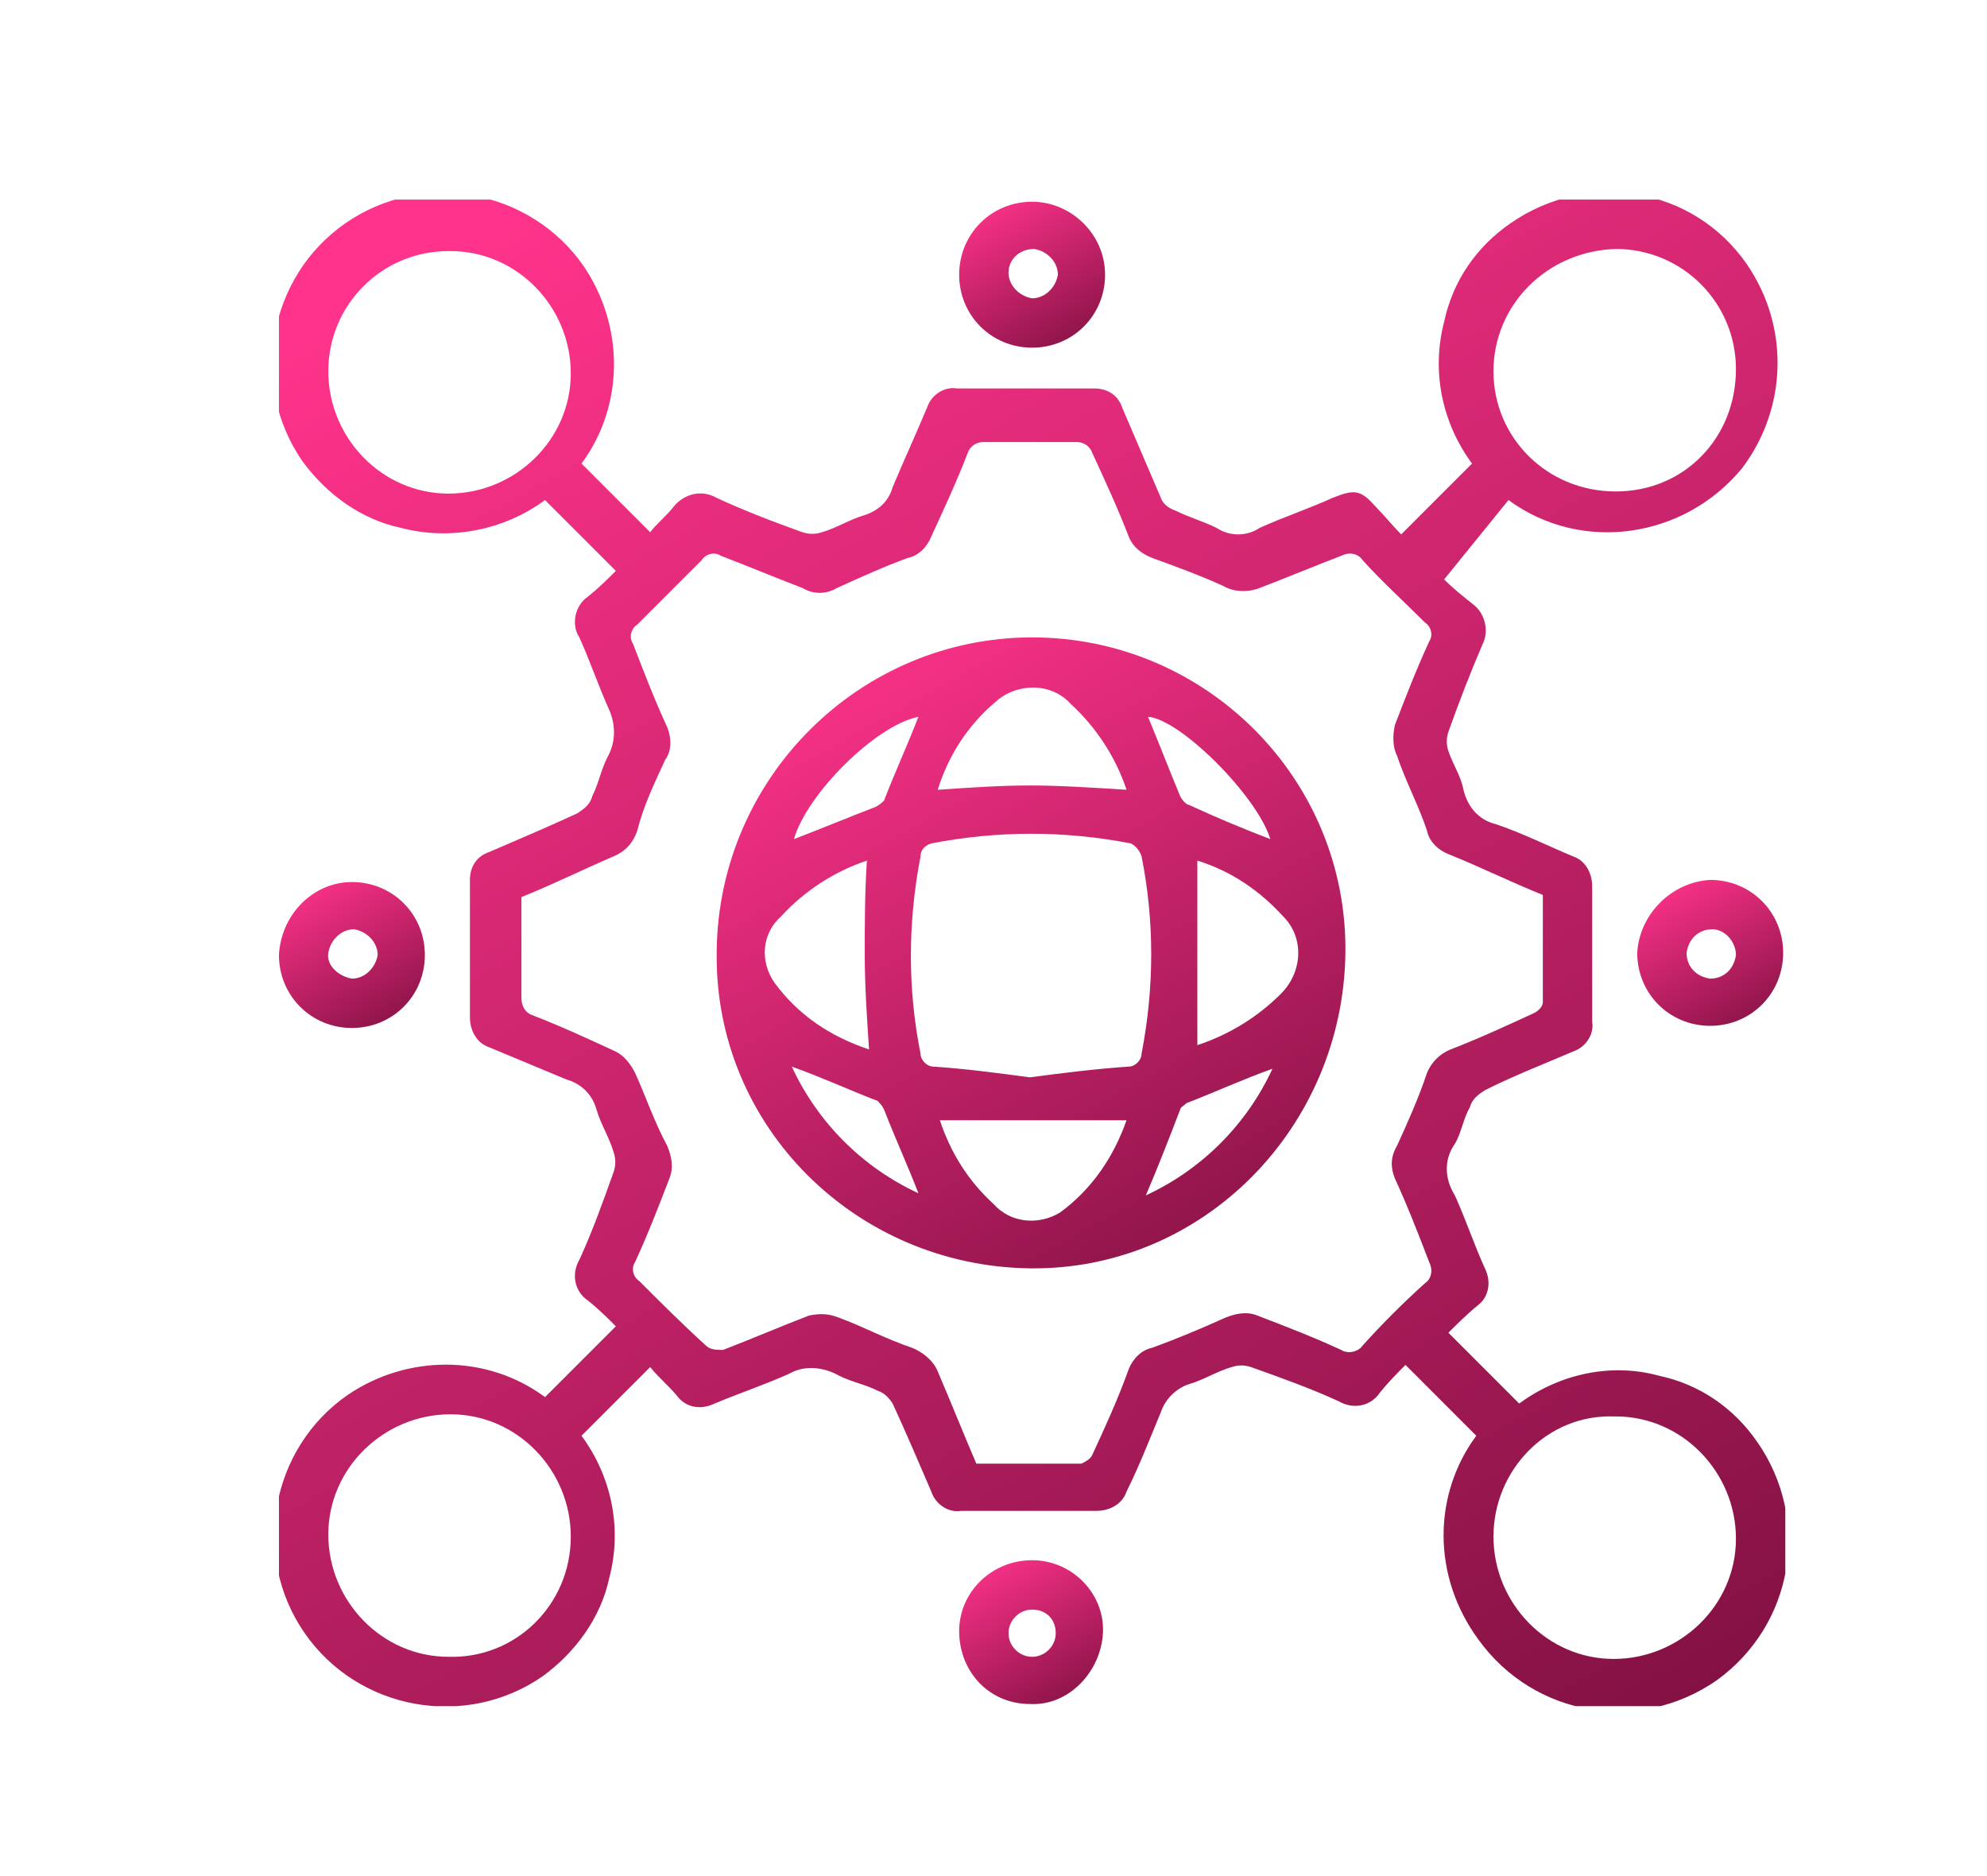 <?xml version="1.0" encoding="UTF-8"?>
<svg xmlns="http://www.w3.org/2000/svg" xmlns:xlink="http://www.w3.org/1999/xlink" version="1.1" id="Ebene_1" x="0px" y="0px" viewBox="0 0 92.6 87.4" style="enable-background:new 0 0 92.6 87.4;" xml:space="preserve">
<style type="text/css">
	.st0{opacity:0.784;fill:url(#Ellipse_102_00000148633922651207783750000014671038227840500882_);enable-background:new    ;}
	.st1{opacity:0.784;fill:url(#Ellipse_102_00000145770477282318349300000011460487742091049115_);enable-background:new    ;}
	.st2{opacity:0.784;fill:url(#Ellipse_102_00000129906868029791335800000016189389147654418337_);enable-background:new    ;}
	.st3{fill:#FFFFFF;}
	.st4{opacity:0.784;fill:url(#Ellipse_102_00000055702615521705868230000003547912303357447098_);enable-background:new    ;}
	.st5{opacity:0.784;enable-background:new    ;}
	.st6{fill:url(#Pfad_12537_00000180325653544822818610000005488183893371449729_);}
	.st7{fill:url(#Pfad_12538_00000017486119574439767750000008756659138787902138_);}
	.st8{fill:url(#Pfad_12539_00000131367950539253308910000011355117009585344656_);}
	.st9{fill:url(#Pfad_12540_00000101074634997545574870000016781650569879899529_);}
	.st10{fill:url(#Pfad_15089_00000154414687050000908360000006696749077372304051_);}
	.st11{fill:url(#Pfad_15084_00000113352790202919622260000017766247562371859901_);}
	.st12{clip-path:url(#SVGID_00000018944976286113927450000004391615917889695675_);}
	.st13{fill:url(#Pfad_14571_00000106125884905430265970000001473207229250999739_);}
	.st14{fill:url(#Pfad_14572_00000121979297281430349010000004138285835139750294_);}
	.st15{fill:url(#Pfad_14573_00000023997453650540696380000007058995175265894071_);}
	.st16{fill:url(#Pfad_14574_00000029017334373072611310000003284045806240393625_);}
	.st17{fill:url(#Pfad_14575_00000176747304172529402870000000264827492437374873_);}
	.st18{fill:url(#Pfad_14576_00000155111254920174598480000000597767783762663340_);}
	.st19{fill:url(#Pfad_14577_00000000927067792548041700000006399680607753428621_);}
	.st20{fill:url(#Pfad_14578_00000173874686636646671880000008774417473571057853_);}
	.st21{fill:url(#Pfad_14579_00000049941444270319798080000016977025977432953012_);}
	.st22{fill:url(#Pfad_14580_00000081625738846422190690000016592127927923246741_);}
	.st23{fill:url(#Pfad_14581_00000003815502192503602620000005270704958567996083_);}
	.st24{fill:url(#Pfad_14582_00000155119608214085667640000010183939495925806751_);}
	.st25{fill:url(#Pfad_14583_00000031178904158297811460000017815609548557548216_);}
	.st26{clip-path:url(#SVGID_00000088114834055987310630000002697952375394241467_);}
	.st27{fill:url(#Pfad_14584_00000016076095734997641510000013541926084080412563_);}
	.st28{fill:url(#Pfad_14585_00000063602236133081065310000008033886515975168666_);}
	.st29{fill:url(#Pfad_14586_00000057845367014006050130000007192414551512767674_);}
	.st30{clip-path:url(#SVGID_00000146497338685225547670000012481966681943274424_);}
	.st31{fill:url(#Pfad_14564_00000125586254376724188010000008921074356843574945_);}
	.st32{fill:url(#Pfad_14565_00000070097457569716304820000017875643322087954318_);}
	.st33{fill:url(#Pfad_14566_00000016074193625406363320000013631943156389877649_);}
	.st34{fill:url(#Pfad_14567_00000169521473265819834400000000977015210335521969_);}
	.st35{fill:url(#Pfad_14568_00000116935660837411107900000009908729203857539515_);}
	.st36{fill:url(#Pfad_14569_00000121242926265187312950000013659907742812224703_);}
	.st37{fill:url(#Pfad_14570_00000013888424870992100370000008210640972562636941_);}
	.st38{clip-path:url(#SVGID_00000000930028839848502750000013398330038332159128_);}
	.st39{fill:url(#Pfad_14552_00000074421502907381191610000010965272662420276927_);}
	.st40{fill:url(#Pfad_14553_00000170257589124331906930000009354033154125253764_);}
	.st41{fill:url(#Pfad_14554_00000034769791484012431640000013700527080924705719_);}
	.st42{fill:url(#Pfad_14555_00000120553280746773476240000003938563765995093942_);}
	.st43{fill:url(#Pfad_14556_00000129193910884874539610000003304219504968544180_);}
	.st44{fill:url(#Pfad_14557_00000132777502454788698690000016328161458806790076_);}
	.st45{fill:url(#Pfad_14558_00000123405996060171967270000005623654618281705391_);}
	.st46{fill:url(#Pfad_14559_00000041257471079189653430000017624262933156446137_);}
	.st47{fill:url(#Pfad_14560_00000152967228982003117680000005296567089887487643_);}
	.st48{fill:url(#Pfad_14561_00000142143942403860690220000013623715603785353146_);}
	.st49{fill:url(#Pfad_14562_00000011004677094599939790000013023382641930164867_);}
	.st50{fill:url(#Pfad_14563_00000127735636020283883330000012870821371214526649_);}
	.st51{fill:#FAFAFA;}
	.st52{clip-path:url(#SVGID_00000021109672777330470800000000333889916445440910_);}
	.st53{fill:#AA1A59;}
	.st54{clip-path:url(#SVGID_00000026884781229374785790000017923088176930552758_);}
	.st55{fill:url(#Pfad_12053_00000157993339126483521090000000114191317746997126_);}
	.st56{fill:url(#Pfad_12054_00000078017219538625560980000016137389602597828511_);}
	.st57{fill:url(#Pfad_12055_00000067934470838965598100000004635684032269292694_);}
	.st58{fill:url(#Pfad_12056_00000139989904125022139500000005194281476760822416_);}
	.st59{fill:url(#Pfad_12057_00000118384878191232249850000011208446705394087309_);}
	.st60{fill:url(#Pfad_12058_00000106124284776958610880000013474697727755122079_);}
	.st61{clip-path:url(#SVGID_00000048471189410024288400000006580958056507050889_);}
	.st62{fill:url(#Pfad_12571_00000003820543236293340270000006088161101412104580_);}
	.st63{fill:url(#Pfad_12572_00000085951508565990265940000011817495076382596531_);}
	.st64{fill:url(#Pfad_12573_00000133527444567972416440000017850758196127576745_);}
	.st65{fill:url(#Pfad_12575_00000084508877317521215560000003836641451492144265_);}
	.st66{fill:url(#Pfad_12576_00000018229671075729748890000000229070811120506301_);}
	.st67{fill:url(#Pfad_12577_00000119834819685338241160000018144515352083168914_);}
	.st68{fill:url(#Pfad_12578_00000183929000083762128840000016895318158745230743_);}
	.st69{fill:url(#Pfad_12570_00000020396829401706845550000017722258059078818229_);}
	.st70{fill:url(#Pfad_12574_00000012461767629508929270000015101411364027946153_);}
	.st71{clip-path:url(#SVGID_00000166653209829568460870000009827981528467614129_);}
	.st72{fill:url(#Pfad_12045_00000154397659342535685410000014798801774312110744_);}
	.st73{opacity:0.969;}
	.st74{clip-path:url(#SVGID_00000036211657935030034580000008433010736374067611_);}
	.st75{opacity:0.989;}
	.st76{clip-path:url(#SVGID_00000052795403356845161360000015346997935878349998_);}
	.st77{clip-path:url(#SVGID_00000137111562599881257780000016480372746338765699_);}
</style>
<g id="Gruppe_3188" transform="translate(0)">
	<g>
		<defs>
			<rect id="SVGID_00000008870001610094352060000006493837227544347277_" x="13" y="9.3" width="70.2" height="70.2"></rect>
		</defs>
		<clipPath id="SVGID_00000060004123623419604290000015420249968999880863_">
			<use xlink:href="#SVGID_00000008870001610094352060000006493837227544347277_" style="overflow:visible;"></use>
		</clipPath>
		
			<g id="Gruppe_1876" transform="translate(0 0)" style="clip-path:url(#SVGID_00000060004123623419604290000015420249968999880863_);">
			
				<linearGradient id="Pfad_12053_00000123434257967198956540000013860637700720410519_" gradientUnits="userSpaceOnUse" x1="666.888" y1="965.211" x2="667.503" y2="964.105" gradientTransform="matrix(70.158 0 0 -70.163 -46760.465 67729.664)">
				<stop offset="0" style="stop-color:#FF338B"></stop>
				<stop offset="1" style="stop-color:#831143"></stop>
			</linearGradient>
			<path id="Pfad_12053" style="fill:url(#Pfad_12053_00000123434257967198956540000013860637700720410519_);" d="M68.8,66.9     l-3.3-3.3c-0.4,0.4-0.8,0.8-1.2,1.3c-0.4,0.6-1.2,0.8-1.9,0.4c-1.3-0.6-2.7-1.1-4.1-1.6c-0.3-0.1-0.6-0.1-0.9,0     c-0.7,0.2-1.3,0.6-2,0.8c-0.6,0.2-1.1,0.7-1.3,1.3c-0.5,1.2-1,2.5-1.6,3.7c-0.2,0.6-0.8,0.9-1.4,0.9c-2.1,0-4.2,0-6.3,0     c-0.6,0.1-1.2-0.3-1.4-0.9c-0.6-1.4-1.2-2.8-1.8-4.1c-0.2-0.3-0.4-0.5-0.7-0.6c-0.6-0.3-1.2-0.4-1.8-0.7     c-0.7-0.4-1.6-0.5-2.3-0.1c-1.1,0.5-2.3,0.9-3.5,1.4c-0.6,0.3-1.3,0.2-1.7-0.3c-0.4-0.5-0.9-0.9-1.3-1.4l-3.2,3.2     c1.4,1.9,1.9,4.3,1.3,6.6c-0.4,1.9-1.6,3.5-3.1,4.6c-3.6,2.5-8.6,1.6-11.1-2s-1.6-8.6,2-11.1c2.8-1.9,6.5-1.9,9.2,0.1l3.3-3.3     c-0.4-0.4-0.8-0.8-1.3-1.2c-0.6-0.4-0.8-1.2-0.4-1.9c0.6-1.3,1.1-2.7,1.6-4.1c0.1-0.3,0.1-0.6,0-0.9c-0.2-0.7-0.6-1.3-0.8-2     c-0.2-0.7-0.7-1.2-1.4-1.4c-1.2-0.5-2.4-1-3.6-1.5c-0.6-0.2-0.9-0.8-0.9-1.4c0-2.1,0-4.2,0-6.4c0-0.6,0.3-1.1,0.9-1.3     c1.4-0.6,2.8-1.2,4.1-1.8c0.3-0.2,0.6-0.4,0.7-0.8c0.3-0.6,0.4-1.2,0.7-1.8c0.4-0.7,0.4-1.5,0.1-2.2c-0.5-1.1-0.9-2.3-1.4-3.4     c-0.4-0.6-0.2-1.5,0.4-1.9c0.5-0.4,0.9-0.8,1.3-1.2l-3.3-3.3c-1.9,1.4-4.4,1.9-6.7,1.3c-1.9-0.4-3.5-1.6-4.6-3.1     c-2.5-3.6-1.6-8.6,2-11.1s8.6-1.6,11.1,2c1.9,2.8,1.9,6.5-0.1,9.2l3.2,3.2c0.3-0.4,0.8-0.8,1.1-1.2c0.5-0.6,1.3-0.8,2-0.4     c1.3,0.6,2.6,1.1,4,1.6c0.3,0.1,0.6,0.1,0.9,0c0.7-0.2,1.3-0.6,2-0.8c0.6-0.2,1.1-0.6,1.3-1.3c0.5-1.2,1.1-2.5,1.6-3.7     c0.2-0.6,0.8-1,1.4-0.9c2.1,0,4.2,0,6.4,0c0.6,0,1.1,0.3,1.3,0.9c0.6,1.4,1.2,2.8,1.8,4.2c0.1,0.3,0.4,0.5,0.7,0.6     c0.6,0.3,1.3,0.5,1.9,0.8c0.6,0.4,1.4,0.4,2,0c1.1-0.5,2.3-0.9,3.4-1.4c1-0.4,1.3-0.4,2,0.4c0.4,0.4,0.8,0.9,1.2,1.3     c1.1-1.1,2.2-2.2,3.3-3.3c-1.4-1.9-1.9-4.3-1.3-6.6c0.4-1.9,1.5-3.5,3.1-4.6c3.6-2.5,8.5-1.7,11,1.9c2,2.9,1.9,6.7-0.2,9.5     c-2.7,3.3-7.5,4-10.9,1.5L67.3,27c0.4,0.4,0.9,0.8,1.4,1.2c0.5,0.4,0.7,1.2,0.4,1.8c-0.6,1.4-1.1,2.7-1.6,4.1     c-0.1,0.3-0.1,0.6,0,0.9c0.2,0.6,0.6,1.2,0.7,1.8c0.2,0.8,0.7,1.4,1.5,1.6c1.2,0.4,2.4,1,3.6,1.5c0.6,0.2,0.9,0.8,0.9,1.4     c0,2.1,0,4.2,0,6.3c0.1,0.6-0.3,1.2-0.9,1.4c-1.4,0.6-2.7,1.1-4.1,1.8c-0.3,0.2-0.6,0.4-0.7,0.8c-0.3,0.5-0.4,1.2-0.7,1.7     c-0.5,0.7-0.5,1.6,0,2.4c0.5,1.1,0.9,2.3,1.4,3.4c0.3,0.6,0.2,1.3-0.3,1.7c-0.5,0.4-1,0.9-1.4,1.3l3.3,3.3     c1.9-1.4,4.3-1.9,6.5-1.3c1.9,0.4,3.5,1.5,4.6,3.1c2.5,3.6,1.7,8.5-1.9,11.1c-3.6,2.5-8.5,1.7-11.1-1.9     C66.7,73.4,66.8,69.6,68.8,66.9 M24.3,41.8c0,1.6,0,3.2,0,4.7c0,0.4,0.2,0.7,0.5,0.8c1.3,0.5,2.6,1.1,3.9,1.7     c0.4,0.2,0.7,0.6,0.9,1c0.5,1.1,0.9,2.3,1.5,3.4c0.2,0.5,0.3,1,0.1,1.5c-0.5,1.3-1,2.6-1.6,3.9c-0.2,0.3-0.1,0.7,0.2,0.9     c1,1,2,2,3.1,3c0.2,0.2,0.5,0.2,0.8,0.2c1.3-0.5,2.7-1.1,4-1.6c0.5-0.1,0.9-0.1,1.4,0.1c1.1,0.4,2.2,1,3.4,1.4     c0.5,0.2,1,0.6,1.2,1.1c0.6,1.4,1.2,2.9,1.8,4.3c1.7,0,3.3,0,4.9,0c0.2-0.1,0.4-0.2,0.5-0.4c0.6-1.3,1.2-2.6,1.7-4     c0.2-0.5,0.6-0.9,1.1-1c1.1-0.4,2.3-0.9,3.4-1.4c0.5-0.2,1-0.3,1.5-0.1c1.3,0.5,2.6,1,3.9,1.6c0.3,0.2,0.8,0.1,1-0.2     c0.9-1,1.9-2,2.9-2.9c0.3-0.2,0.4-0.6,0.2-1c-0.5-1.3-1-2.6-1.6-3.9c-0.2-0.5-0.2-1,0.1-1.5c0.5-1.1,1-2.2,1.4-3.4     c0.2-0.5,0.6-0.9,1.1-1.1c1.3-0.5,2.6-1.1,3.9-1.7c0.2-0.1,0.4-0.3,0.4-0.5c0-1.6,0-3.3,0-5c-1.5-0.6-2.9-1.3-4.4-1.9     c-0.5-0.2-0.9-0.6-1-1.1c-0.4-1.2-1-2.3-1.4-3.5c-0.2-0.4-0.2-0.9-0.1-1.4c0.5-1.3,1-2.6,1.6-3.9c0.2-0.3,0.1-0.7-0.2-0.9     c-1-1-2-1.9-2.9-2.9c-0.2-0.3-0.6-0.4-1-0.2c-1.3,0.5-2.5,1-3.8,1.5c-0.5,0.2-1.2,0.2-1.7-0.1c-1.1-0.5-2.2-0.9-3.3-1.3     c-0.5-0.2-0.9-0.5-1.1-1c-0.5-1.3-1.1-2.6-1.7-3.9c-0.1-0.3-0.4-0.5-0.7-0.5c-1.5,0-2.9,0-4.4,0c-0.3,0-0.6,0.2-0.7,0.5     c-0.5,1.3-1.1,2.6-1.7,3.9c-0.2,0.5-0.6,0.9-1.1,1c-1.1,0.4-2.2,0.9-3.3,1.4c-0.5,0.3-1.1,0.3-1.6,0c-1.3-0.5-2.5-1-3.8-1.5     c-0.3-0.2-0.7-0.1-0.9,0.2c-1,1-2,2-3,3c-0.3,0.2-0.4,0.6-0.2,0.9c0.5,1.3,1,2.6,1.6,3.9c0.2,0.5,0.2,1.1-0.1,1.5     c-0.5,1.1-1,2.1-1.3,3.3c-0.2,0.6-0.6,1-1.1,1.2C27.2,40.5,25.8,41.2,24.3,41.8 M15.3,17.3c0,3.1,2.5,5.7,5.6,5.7     c3.1,0,5.7-2.5,5.7-5.6c0-3.1-2.5-5.7-5.6-5.7c0,0,0,0-0.1,0C17.8,11.7,15.3,14.2,15.3,17.3 M69.6,17.3c0,3.1,2.5,5.6,5.7,5.6     s5.6-2.5,5.6-5.7c0-3.1-2.5-5.6-5.6-5.6C72.1,11.7,69.6,14.2,69.6,17.3 M26.6,71.6c0-3.1-2.5-5.7-5.6-5.7c-3.1,0-5.7,2.5-5.7,5.6     c0,3.1,2.5,5.7,5.6,5.7C24,77.3,26.6,74.8,26.6,71.6C26.6,71.6,26.6,71.6,26.6,71.6 M69.6,71.6c0,3.1,2.5,5.7,5.6,5.7     c3.1,0,5.7-2.5,5.7-5.6c0-3.1-2.5-5.7-5.6-5.7c0,0,0,0-0.1,0C72.1,65.9,69.6,68.5,69.6,71.6"></path>
			
				<linearGradient id="Pfad_12054_00000162337000622691968480000004061373745321398973_" gradientUnits="userSpaceOnUse" x1="542.995" y1="1001.285" x2="543.61" y2="1000.179" gradientTransform="matrix(6.774 0 0 -6.774 -3632.16 6791.844)">
				<stop offset="0" style="stop-color:#FF338B"></stop>
				<stop offset="1" style="stop-color:#831143"></stop>
			</linearGradient>
			<path id="Pfad_12054" style="fill:url(#Pfad_12054_00000162337000622691968480000004061373745321398973_);" d="M51.5,12.8     c0,1.9-1.5,3.4-3.4,3.4c-1.9,0-3.4-1.5-3.4-3.4c0-1.9,1.5-3.4,3.4-3.4C49.9,9.4,51.5,10.9,51.5,12.8     C51.5,12.8,51.5,12.8,51.5,12.8 M47,12.7c0,0.6,0.5,1.1,1.1,1.2c0.6,0,1.1-0.5,1.2-1.1c0-0.6-0.5-1.1-1.1-1.2c0,0,0,0,0,0     C47.5,11.6,47,12.1,47,12.7"></path>
			
				<linearGradient id="Pfad_12055_00000025402009524109162830000001316250919551367335_" gradientUnits="userSpaceOnUse" x1="542.996" y1="1001.284" x2="543.611" y2="1000.178" gradientTransform="matrix(6.774 0 0 -6.774 -3663.827 6823.534)">
				<stop offset="0" style="stop-color:#FF338B"></stop>
				<stop offset="1" style="stop-color:#831143"></stop>
			</linearGradient>
			<path id="Pfad_12055" style="fill:url(#Pfad_12055_00000025402009524109162830000001316250919551367335_);" d="M16.4,41.1     c1.9,0,3.4,1.5,3.4,3.4c0,1.9-1.5,3.4-3.4,3.4s-3.4-1.5-3.4-3.4c0,0,0,0,0,0C13.1,42.6,14.6,41.1,16.4,41.1 M17.6,44.5     c0-0.6-0.5-1.1-1.1-1.2c-0.6,0-1.1,0.5-1.2,1.1s0.5,1.1,1.1,1.2c0,0,0,0,0,0C17,45.6,17.5,45.1,17.6,44.5"></path>
			
				<linearGradient id="Pfad_12056_00000043440369691890556350000012734439690037211276_" gradientUnits="userSpaceOnUse" x1="542.996" y1="1001.285" x2="543.611" y2="1000.179" gradientTransform="matrix(6.774 0 0 -6.774 -3632.183 6855.046)">
				<stop offset="0" style="stop-color:#FF338B"></stop>
				<stop offset="1" style="stop-color:#831143"></stop>
			</linearGradient>
			<path id="Pfad_12056" style="fill:url(#Pfad_12056_00000043440369691890556350000012734439690037211276_);" d="M48.1,72.7     c1.9,0,3.4,1.6,3.3,3.4s-1.6,3.4-3.4,3.3c-1.9,0-3.3-1.5-3.3-3.4C44.7,74.2,46.2,72.7,48.1,72.7C48.1,72.7,48.1,72.7,48.1,72.7      M48.1,75c-0.6,0-1.1,0.5-1.1,1.1c0,0.6,0.5,1.1,1.1,1.1s1.1-0.5,1.1-1.1c0,0,0,0,0,0C49.2,75.4,48.7,75,48.1,75"></path>
			
				<linearGradient id="Pfad_12057_00000164512149256875968360000006009999061840772011_" gradientUnits="userSpaceOnUse" x1="542.996" y1="1001.284" x2="543.611" y2="1000.178" gradientTransform="matrix(6.774 0 0 -6.774 -3600.531 6823.531)">
				<stop offset="0" style="stop-color:#FF338B"></stop>
				<stop offset="1" style="stop-color:#831143"></stop>
			</linearGradient>
			<path id="Pfad_12057" style="fill:url(#Pfad_12057_00000164512149256875968360000006009999061840772011_);" d="M79.7,41     c1.9,0,3.4,1.5,3.4,3.4s-1.5,3.4-3.4,3.4c-1.9,0-3.4-1.5-3.4-3.4c0,0,0,0,0,0C76.4,42.6,77.9,41.1,79.7,41 M79.8,43.3     c-0.6,0-1.1,0.4-1.2,1.1c0,0.6,0.4,1.1,1.1,1.2c0.6,0,1.1-0.4,1.2-1.1c0,0,0,0,0,0C80.9,43.9,80.4,43.3,79.8,43.3"></path>
			
				<linearGradient id="Pfad_12058_00000122688690600882715760000011762629542785209499_" gradientUnits="userSpaceOnUse" x1="648.515" y1="970.561" x2="649.13" y2="969.455" gradientTransform="matrix(29.384 0 0 -29.384 -19016.58 28547.658)">
				<stop offset="0" style="stop-color:#FF338B"></stop>
				<stop offset="1" style="stop-color:#831143"></stop>
			</linearGradient>
			<path id="Pfad_12058" style="fill:url(#Pfad_12058_00000122688690600882715760000011762629542785209499_);" d="M48.1,29.7     c8.1,0,14.7,6.6,14.6,14.7S56.1,59.2,48,59.1s-14.7-6.6-14.6-14.7c0,0,0,0,0-0.1C33.5,36.2,40.1,29.7,48.1,29.7 M48,50.2     c1.5-0.2,3.1-0.4,4.6-0.5c0.3,0,0.6-0.3,0.6-0.6c0.6-3.1,0.6-6.2,0-9.2c-0.1-0.3-0.3-0.5-0.5-0.6c-3.1-0.6-6.2-0.6-9.3,0     c-0.3,0.1-0.5,0.3-0.5,0.6c-0.6,3.1-0.6,6.2,0,9.2c0,0.3,0.3,0.6,0.6,0.6C45,49.8,46.5,50,48,50.2 M52.5,36.8     c-0.5-1.5-1.4-2.9-2.6-4c-0.9-1-2.5-1-3.5-0.1c-1.3,1.1-2.2,2.5-2.7,4.1c1.5-0.1,2.9-0.2,4.3-0.2S50.9,36.7,52.5,36.8 M40.4,40.1     c-1.5,0.5-2.9,1.4-4,2.6c-0.9,0.8-1,2.1-0.3,3.1c1.1,1.5,2.6,2.5,4.4,3.1c-0.1-1.5-0.2-3-0.2-4.4S40.3,41.6,40.4,40.1 M55.8,48.7     c1.5-0.5,2.8-1.3,3.9-2.4c1-1,1.1-2.6,0.1-3.6c-1.1-1.2-2.4-2.1-4-2.6L55.8,48.7z M43.8,52.2c0.5,1.5,1.3,2.8,2.5,3.9     c0.8,0.9,2.1,1,3.1,0.4c1.5-1.1,2.5-2.6,3.1-4.3L43.8,52.2z M37,39.1c1.3-0.5,2.5-1,3.8-1.5c0.2-0.1,0.3-0.2,0.4-0.3     c0.5-1.3,1.1-2.6,1.6-3.9C40.8,33.8,37.6,37,37,39.1 M59.2,39.1c-0.6-2-4.2-5.6-5.7-5.7c0.5,1.2,1,2.5,1.5,3.7     c0.1,0.2,0.3,0.4,0.4,0.4C56.7,38.1,57.9,38.6,59.2,39.1 M42.8,55.6c-0.5-1.3-1.1-2.6-1.6-3.9c-0.1-0.2-0.2-0.3-0.3-0.4     c-1.3-0.5-2.6-1.1-4-1.6C38.1,52.3,40.2,54.4,42.8,55.6 M53.4,55.7c2.6-1.2,4.7-3.3,5.9-5.9c-1.4,0.5-2.7,1.1-4,1.6     c-0.1,0.1-0.3,0.2-0.3,0.3C54.5,53,54,54.3,53.4,55.7"></path>
		</g>
	</g>
</g>
</svg>
